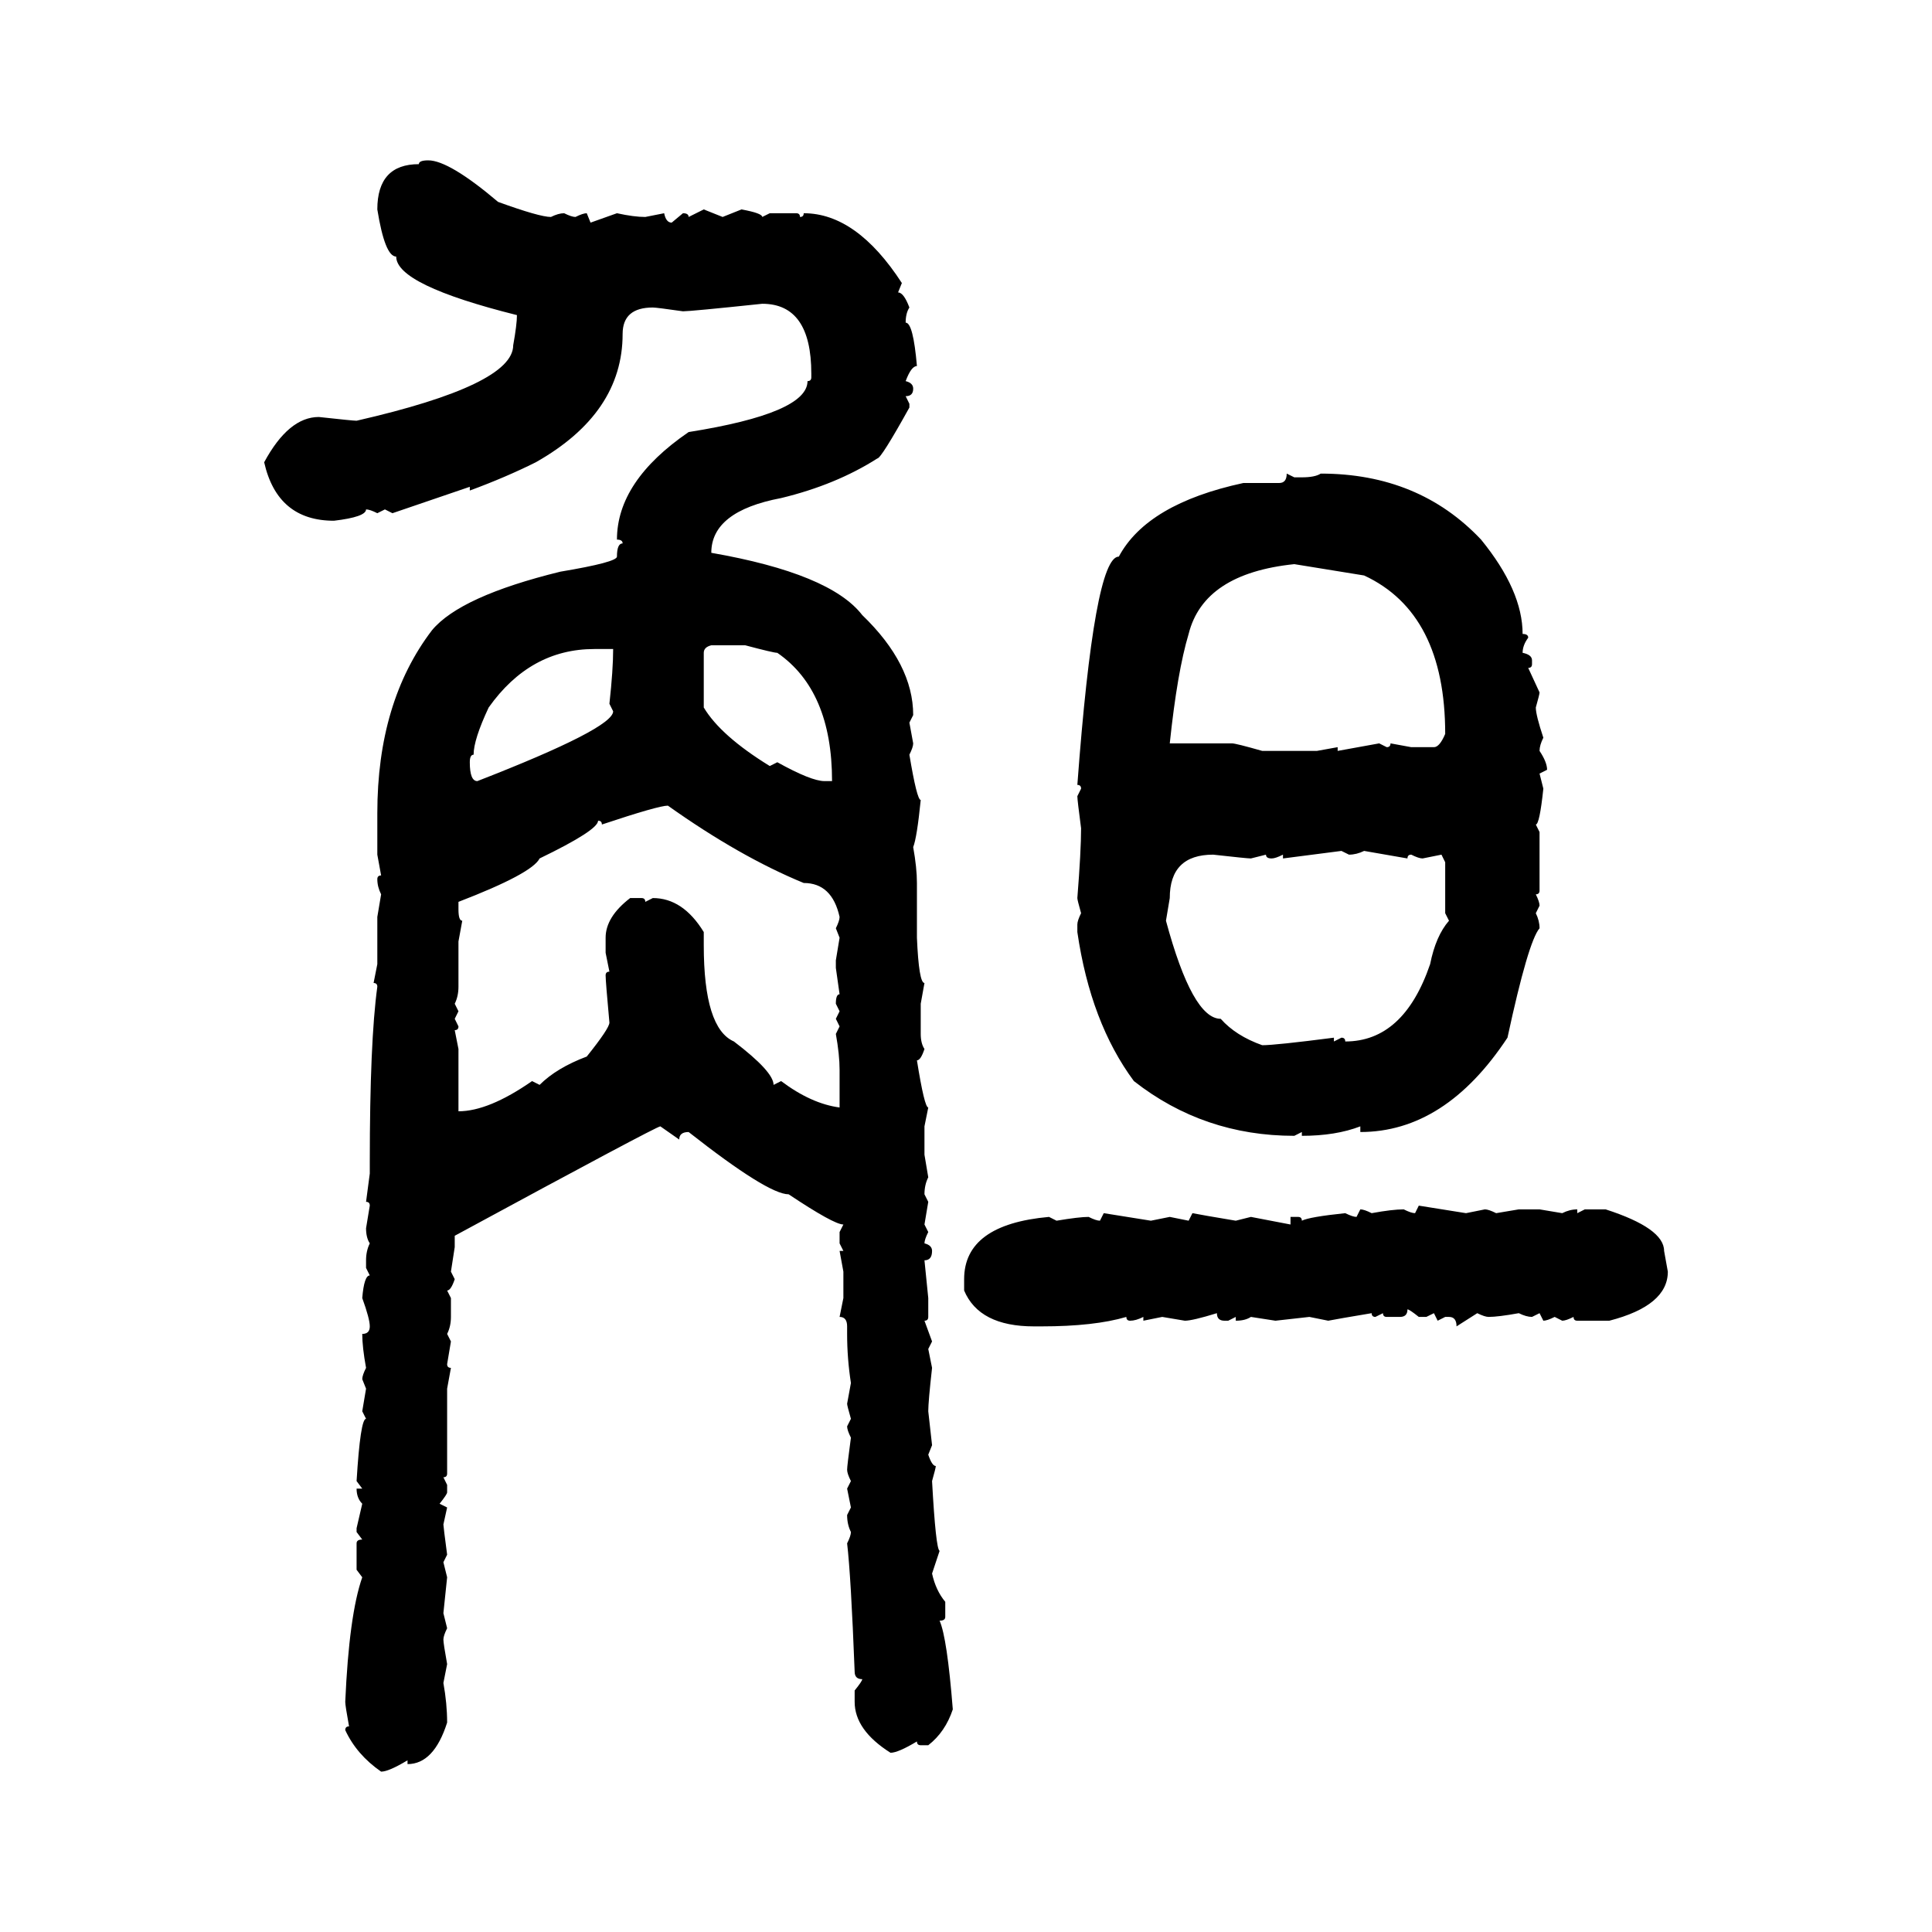 <svg xmlns="http://www.w3.org/2000/svg" xmlns:xlink="http://www.w3.org/1999/xlink" width="300" height="300"><path d="M66.50 24.90L66.50 24.90Q69.73 24.90 77.34 31.35L77.34 31.35Q83.79 33.69 85.55 33.69L85.55 33.69Q86.72 33.11 87.60 33.11L87.60 33.11Q88.77 33.69 89.36 33.69L89.36 33.69Q90.53 33.11 91.11 33.11L91.11 33.11L91.70 34.57L95.80 33.11Q98.44 33.69 100.20 33.69L100.20 33.69L103.13 33.11Q103.42 34.57 104.30 34.57L104.30 34.57L106.05 33.11Q106.93 33.11 106.93 33.69L106.93 33.69L109.28 32.52L112.21 33.69L115.14 32.52Q118.36 33.11 118.36 33.69L118.36 33.69L119.53 33.11L123.63 33.11Q124.22 33.11 124.22 33.69L124.22 33.69Q124.80 33.69 124.80 33.11L124.80 33.11Q133.01 33.11 140.04 43.95L140.04 43.95L139.45 45.41Q140.33 45.41 141.21 47.75L141.21 47.75Q140.63 48.63 140.63 50.10L140.63 50.10Q141.80 50.10 142.38 56.84L142.38 56.84Q141.50 56.84 140.63 59.18L140.63 59.18Q141.80 59.47 141.80 60.35L141.80 60.35Q141.80 61.52 140.63 61.52L140.63 61.52L141.21 62.70L141.21 63.28Q136.82 71.19 136.23 71.19L136.23 71.19Q129.79 75.29 121.29 77.34L121.29 77.34Q110.45 79.39 110.45 85.84L110.45 85.84Q128.91 89.06 133.89 95.51L133.89 95.51Q141.80 103.13 141.80 111.04L141.80 111.04L141.21 112.21L141.80 115.43Q141.80 116.02 141.21 117.19L141.21 117.19Q142.38 124.22 142.97 124.22L142.97 124.22Q142.38 130.08 141.80 131.54L141.80 131.54Q142.38 134.77 142.38 137.11L142.38 137.11L142.38 145.61Q142.68 152.64 143.55 152.64L143.55 152.64L142.97 155.86L142.97 160.55Q142.97 162.01 143.55 162.89L143.55 162.89Q142.97 164.65 142.38 164.65L142.38 164.65Q143.55 171.97 144.14 171.97L144.14 171.97L143.55 174.90L143.55 179.30L144.14 182.81Q143.55 183.98 143.55 185.45L143.55 185.45L144.14 186.62L143.55 190.14L144.14 191.31Q143.55 192.48 143.55 193.07L143.55 193.07Q144.73 193.36 144.73 194.24L144.73 194.24Q144.73 195.70 143.55 195.70L143.55 195.70L144.14 201.56L144.14 204.49Q144.14 205.08 143.55 205.08L143.55 205.08L144.73 208.30L144.14 209.47L144.73 212.40Q144.14 217.68 144.14 219.14L144.14 219.14L144.73 224.41L144.14 225.88Q144.73 227.64 145.31 227.64L145.31 227.64Q145.31 227.93 144.73 229.98L144.73 229.98Q145.31 240.53 145.90 240.82L145.90 240.82L144.73 244.34Q145.31 246.97 146.78 248.73L146.78 248.73L146.78 251.07Q146.78 251.66 145.90 251.66L145.90 251.66Q147.07 254.30 147.95 265.43L147.95 265.43Q146.78 268.95 144.14 271.00L144.14 271.00L142.97 271.00Q142.38 271.00 142.38 270.41L142.38 270.41Q139.45 272.17 138.28 272.17L138.28 272.17Q132.71 268.65 132.71 264.26L132.71 264.26L132.71 262.50Q133.89 261.04 133.89 260.74L133.89 260.74Q132.71 260.74 132.71 259.57L132.71 259.57Q132.13 244.63 131.54 239.65L131.54 239.65Q132.13 238.48 132.13 237.89L132.13 237.89Q131.54 236.72 131.54 235.25L131.54 235.25L132.13 234.08L131.54 231.15L132.13 229.98Q131.54 228.81 131.54 228.22L131.54 228.22Q131.54 227.64 132.13 223.24L132.13 223.24Q131.54 222.07 131.54 221.48L131.54 221.48L132.13 220.31Q131.54 218.26 131.54 217.97L131.54 217.97L132.13 214.75Q131.54 210.94 131.54 207.13L131.54 207.13L131.54 205.96Q131.54 204.49 130.37 204.49L130.37 204.49L130.96 201.56L130.96 197.46L130.37 194.24L130.96 194.24L130.37 193.07L130.37 191.31L130.96 190.14Q129.49 190.14 122.46 185.45L122.46 185.45Q119.24 185.45 106.93 175.78L106.93 175.78Q105.47 175.78 105.47 176.95L105.47 176.95L102.54 174.90Q101.95 174.90 70.61 191.89L70.61 191.89L70.61 193.65L70.02 197.46L70.61 198.63Q70.02 200.39 69.43 200.39L69.43 200.39L70.02 201.56L70.02 204.49Q70.02 205.96 69.43 207.13L69.43 207.13L70.02 208.30L69.43 211.82Q69.43 212.40 70.02 212.40L70.02 212.40L69.43 215.63L69.43 228.81Q69.43 229.39 68.85 229.39L68.85 229.39L69.43 230.57L69.43 231.74Q69.43 232.03 68.26 233.50L68.26 233.50L69.43 234.08L68.85 236.72Q68.85 237.01 69.43 241.41L69.43 241.41L68.85 242.58L69.43 244.92L68.85 250.49L69.43 252.83Q68.85 254.00 68.85 254.59L68.85 254.59Q68.85 255.18 69.43 258.40L69.43 258.40L68.85 261.33Q69.43 264.55 69.43 267.48L69.43 267.48Q67.38 273.93 63.28 273.93L63.28 273.93L63.28 273.34Q60.35 275.10 59.18 275.10L59.18 275.10Q55.37 272.46 53.61 268.65L53.61 268.65Q53.61 268.07 54.20 268.07L54.20 268.07Q53.61 264.84 53.61 264.26L53.61 264.26Q54.20 250.78 56.25 244.92L56.25 244.92L55.37 243.75L55.37 239.65Q55.37 239.06 56.25 239.06L56.25 239.06L55.37 237.89L55.37 237.30L56.25 233.50Q55.37 232.62 55.37 231.15L55.37 231.15L56.25 231.15L55.37 229.98Q55.96 220.31 56.84 220.31L56.84 220.31L56.25 219.14L56.84 215.63L56.25 214.16Q56.25 213.57 56.84 212.40L56.84 212.40Q56.25 209.18 56.25 207.13L56.25 207.13Q57.42 207.13 57.42 205.96L57.42 205.96Q57.42 204.79 56.25 201.56L56.25 201.56Q56.54 198.05 57.42 198.05L57.42 198.05L56.84 196.88L56.84 195.70Q56.84 194.24 57.42 193.07L57.42 193.07Q56.84 192.19 56.84 190.72L56.84 190.72L57.42 187.21Q57.42 186.62 56.84 186.62L56.84 186.62L57.42 182.23L57.42 180.47Q57.42 161.72 58.59 153.22L58.59 153.22Q58.59 152.64 58.01 152.64L58.01 152.64L58.59 149.71L58.59 142.38L59.18 138.87Q58.59 137.70 58.59 136.52L58.59 136.52Q58.59 135.94 59.18 135.94L59.18 135.94L58.59 132.71L58.59 126.27Q58.59 108.98 67.09 97.85L67.09 97.85Q71.48 92.58 87.01 88.77L87.01 88.77Q95.80 87.30 95.80 86.43L95.80 86.43Q95.80 84.38 96.68 84.38L96.68 84.38Q96.68 83.79 95.80 83.79L95.80 83.79Q95.80 74.71 106.93 67.09L106.93 67.09Q125.39 64.16 125.39 59.18L125.39 59.18Q125.98 59.18 125.98 58.59L125.98 58.59L125.98 58.01Q125.98 47.17 118.36 47.17L118.36 47.17Q107.23 48.34 106.05 48.34L106.05 48.34Q101.95 47.75 101.37 47.75L101.37 47.75Q96.68 47.75 96.68 51.86L96.68 51.86Q96.68 64.16 83.20 71.78L83.20 71.78Q78.52 74.12 72.95 76.17L72.95 76.17L72.95 75.59L60.94 79.69L59.77 79.10L58.59 79.69Q57.42 79.10 56.84 79.10L56.84 79.10Q56.84 80.27 51.86 80.86L51.86 80.86Q43.07 80.86 41.02 71.78L41.02 71.78Q44.82 64.75 49.51 64.75L49.51 64.75Q54.79 65.33 55.37 65.33L55.37 65.33Q79.69 59.77 79.69 53.61L79.69 53.61Q80.27 50.39 80.27 48.93L80.27 48.93Q61.52 44.24 61.52 39.84L61.52 39.84Q59.77 39.84 58.59 32.52L58.59 32.52Q58.59 25.49 65.04 25.49L65.04 25.49Q65.04 24.90 66.50 24.90ZM199.80 73.54L199.80 73.54L200.98 74.12L202.15 74.12Q204.20 74.12 205.08 73.54L205.08 73.54Q220.31 73.54 229.98 83.79L229.98 83.79Q236.43 91.70 236.43 98.44L236.43 98.44Q237.30 98.44 237.30 99.02L237.30 99.02Q236.43 100.20 236.43 101.37L236.43 101.37Q237.89 101.66 237.89 102.54L237.89 102.54L237.89 103.13Q237.89 103.71 237.30 103.71L237.30 103.71L239.06 107.52Q239.06 107.81 238.48 109.86L238.48 109.86Q238.48 111.04 239.65 114.55L239.65 114.55Q239.06 115.72 239.06 116.60L239.06 116.60Q240.23 118.36 240.23 119.53L240.23 119.53L239.06 120.12L239.65 122.46Q239.06 128.03 238.48 128.03L238.48 128.03L239.06 129.20L239.06 138.28Q239.06 138.87 238.48 138.87L238.48 138.87Q239.06 140.04 239.06 140.63L239.06 140.63L238.48 141.80Q239.06 142.97 239.06 144.14L239.06 144.14Q237.30 146.19 234.08 161.13L234.08 161.13Q224.41 175.78 211.23 175.78L211.23 175.78L211.23 174.90Q207.42 176.37 202.15 176.37L202.15 176.37L202.15 175.78L200.98 176.37Q186.91 176.37 176.07 167.87L176.07 167.87Q169.34 158.79 167.29 144.73L167.29 144.73L167.29 143.55Q167.29 142.97 167.87 141.80L167.87 141.80Q167.29 139.75 167.29 139.45L167.29 139.45Q167.87 132.13 167.87 128.61L167.87 128.61Q167.29 124.22 167.29 123.63L167.29 123.63L167.87 122.46Q167.87 121.88 167.29 121.88L167.29 121.88Q169.92 86.43 173.73 86.43L173.73 86.43Q178.13 78.22 193.07 75L193.07 75L198.63 75Q199.80 75 199.80 73.54ZM181.64 115.43L181.64 115.43L191.31 115.43Q191.89 115.43 196.00 116.60L196.00 116.60L204.49 116.60L207.71 116.02L207.71 116.60L214.16 115.43L215.33 116.02Q215.92 116.02 215.92 115.43L215.92 115.43L219.14 116.02L222.66 116.02Q223.54 116.02 224.41 113.96L224.41 113.96Q224.41 95.21 211.82 89.36L211.82 89.36L200.98 87.60Q186.91 89.06 184.57 98.44L184.57 98.44Q182.81 104.30 181.64 115.43ZM109.28 101.37L109.28 101.37L109.28 109.86Q111.91 114.26 119.53 118.95L119.53 118.95L120.70 118.36Q125.98 121.29 128.03 121.29L128.03 121.29L129.20 121.29Q129.20 107.23 120.70 101.37L120.70 101.37Q120.12 101.37 115.72 100.20L115.72 100.20L110.45 100.20Q109.28 100.49 109.28 101.37ZM72.95 118.36L72.95 118.36Q72.95 121.29 74.12 121.29L74.12 121.29Q95.21 113.09 95.21 110.45L95.21 110.45L94.63 109.28Q95.21 104.00 95.21 100.78L95.21 100.78L92.29 100.78Q82.32 100.78 75.88 109.86L75.88 109.86Q73.54 114.84 73.54 117.19L73.54 117.19Q72.95 117.19 72.95 118.36ZM93.46 128.03L93.46 128.03Q93.46 127.44 92.87 127.44L92.87 127.44Q92.87 128.91 83.79 133.30L83.79 133.30Q82.62 135.64 71.19 140.04L71.19 140.04L71.19 141.21Q71.19 142.97 71.78 142.97L71.78 142.97L71.19 146.19L71.19 153.22Q71.19 154.69 70.61 155.86L70.61 155.86L71.19 157.03L70.61 158.20L71.19 159.38Q71.19 159.96 70.61 159.96L70.61 159.96L71.19 162.89L71.19 172.56Q75.88 172.56 82.62 167.87L82.62 167.87L83.79 168.46Q86.43 165.82 91.11 164.06L91.11 164.06Q94.63 159.67 94.63 158.79L94.63 158.79Q94.04 152.34 94.04 151.46L94.04 151.46Q94.04 150.88 94.63 150.88L94.63 150.88L94.04 147.95L94.04 145.61Q94.04 142.38 97.85 139.45L97.85 139.45L99.61 139.45Q100.20 139.45 100.20 140.04L100.20 140.04L101.37 139.45Q106.05 139.45 109.28 144.73L109.28 144.73L109.28 146.78Q109.28 159.67 113.96 161.72L113.96 161.72Q120.12 166.41 120.12 168.46L120.12 168.46L121.29 167.87Q125.98 171.39 130.37 171.97L130.37 171.97L130.37 166.11Q130.37 163.77 129.79 160.55L129.79 160.55L130.37 159.38L129.79 158.20L130.37 157.03L129.79 155.86Q129.79 154.39 130.37 154.39L130.37 154.39L129.79 150.29L129.79 149.12L130.37 145.61L129.79 144.14Q130.37 142.97 130.37 142.38L130.37 142.38Q129.20 137.11 124.80 137.11L124.80 137.11Q114.84 133.01 103.71 125.10L103.71 125.10Q102.25 125.10 93.46 128.03ZM208.30 132.13L199.22 133.30L199.22 132.71Q198.05 133.30 197.46 133.30L197.46 133.30Q196.58 133.30 196.58 132.71L196.58 132.71L194.24 133.30Q193.65 133.30 188.38 132.71L188.38 132.71Q181.64 132.71 181.64 139.45L181.64 139.45L181.05 142.97Q185.16 158.20 189.55 158.20L189.55 158.20Q191.89 160.84 196.00 162.30L196.00 162.30Q198.05 162.30 207.13 161.13L207.13 161.13L207.13 161.72L208.30 161.13Q208.89 161.13 208.89 161.72L208.89 161.72Q217.97 161.72 222.07 149.71L222.07 149.71Q222.95 145.31 225 142.97L225 142.97L224.41 141.80L224.41 133.89L223.83 132.71L220.90 133.30Q220.31 133.30 219.14 132.71L219.14 132.71Q218.55 132.71 218.55 133.30L218.55 133.30L211.82 132.13Q210.64 132.71 209.47 132.71L209.47 132.71L208.30 132.13ZM219.73 188.38L220.31 187.21L227.64 188.38L230.57 187.79Q231.15 187.79 232.32 188.38L232.32 188.38L235.84 187.79L239.06 187.79L242.58 188.38Q243.75 187.79 244.92 187.79L244.92 187.79L244.92 188.38L246.09 187.79L249.32 187.79Q258.40 190.72 258.40 194.24L258.40 194.24L258.98 197.46Q258.98 202.73 249.90 205.08L249.90 205.08L244.92 205.08Q244.34 205.08 244.34 204.49L244.34 204.49Q243.16 205.08 242.58 205.08L242.58 205.08L241.41 204.49Q240.23 205.08 239.65 205.08L239.65 205.08L239.06 203.91L237.89 204.49Q237.01 204.49 235.84 203.91L235.84 203.91Q232.62 204.49 231.15 204.49L231.15 204.49Q230.57 204.49 229.39 203.91L229.39 203.91L226.17 205.96Q226.17 204.49 225 204.49L225 204.49L224.41 204.49L223.24 205.08L222.66 203.91L221.48 204.49L220.31 204.49Q218.85 203.32 218.55 203.32L218.55 203.32Q218.55 204.49 217.38 204.49L217.38 204.49L215.33 204.49Q214.75 204.49 214.75 203.91L214.75 203.91L213.57 204.49Q212.99 204.49 212.99 203.91L212.99 203.91Q207.71 204.79 206.25 205.08L206.25 205.08L203.32 204.49L198.05 205.08L194.24 204.49Q193.36 205.08 191.89 205.08L191.89 205.08L191.89 204.49L190.72 205.08L190.14 205.08Q188.96 205.08 188.96 203.91L188.96 203.91Q185.16 205.08 183.98 205.08L183.98 205.08L180.47 204.49L177.54 205.08L177.54 204.49Q176.37 205.08 175.49 205.08L175.49 205.08Q174.90 205.08 174.90 204.49L174.90 204.49Q169.92 205.96 161.72 205.96L161.72 205.96L160.55 205.96Q152.05 205.96 149.71 200.39L149.71 200.39L149.71 198.63Q149.71 190.14 162.89 188.96L162.89 188.96L164.06 189.55Q167.58 188.96 169.04 188.96L169.04 188.96Q170.21 189.55 170.80 189.55L170.80 189.55L171.39 188.38L178.71 189.55L181.64 188.96L184.57 189.55L185.16 188.38Q186.62 188.67 191.89 189.55L191.89 189.55L194.24 188.96L200.39 190.14L200.39 188.96L201.56 188.96Q202.15 188.96 202.15 189.55L202.15 189.55Q203.32 188.96 208.89 188.38L208.89 188.38Q210.06 188.96 210.64 188.96L210.64 188.96L211.23 187.79Q211.82 187.79 212.99 188.38L212.99 188.38Q216.21 187.79 217.97 187.79L217.97 187.79Q219.14 188.38 219.73 188.38L219.73 188.38Z"/></svg>